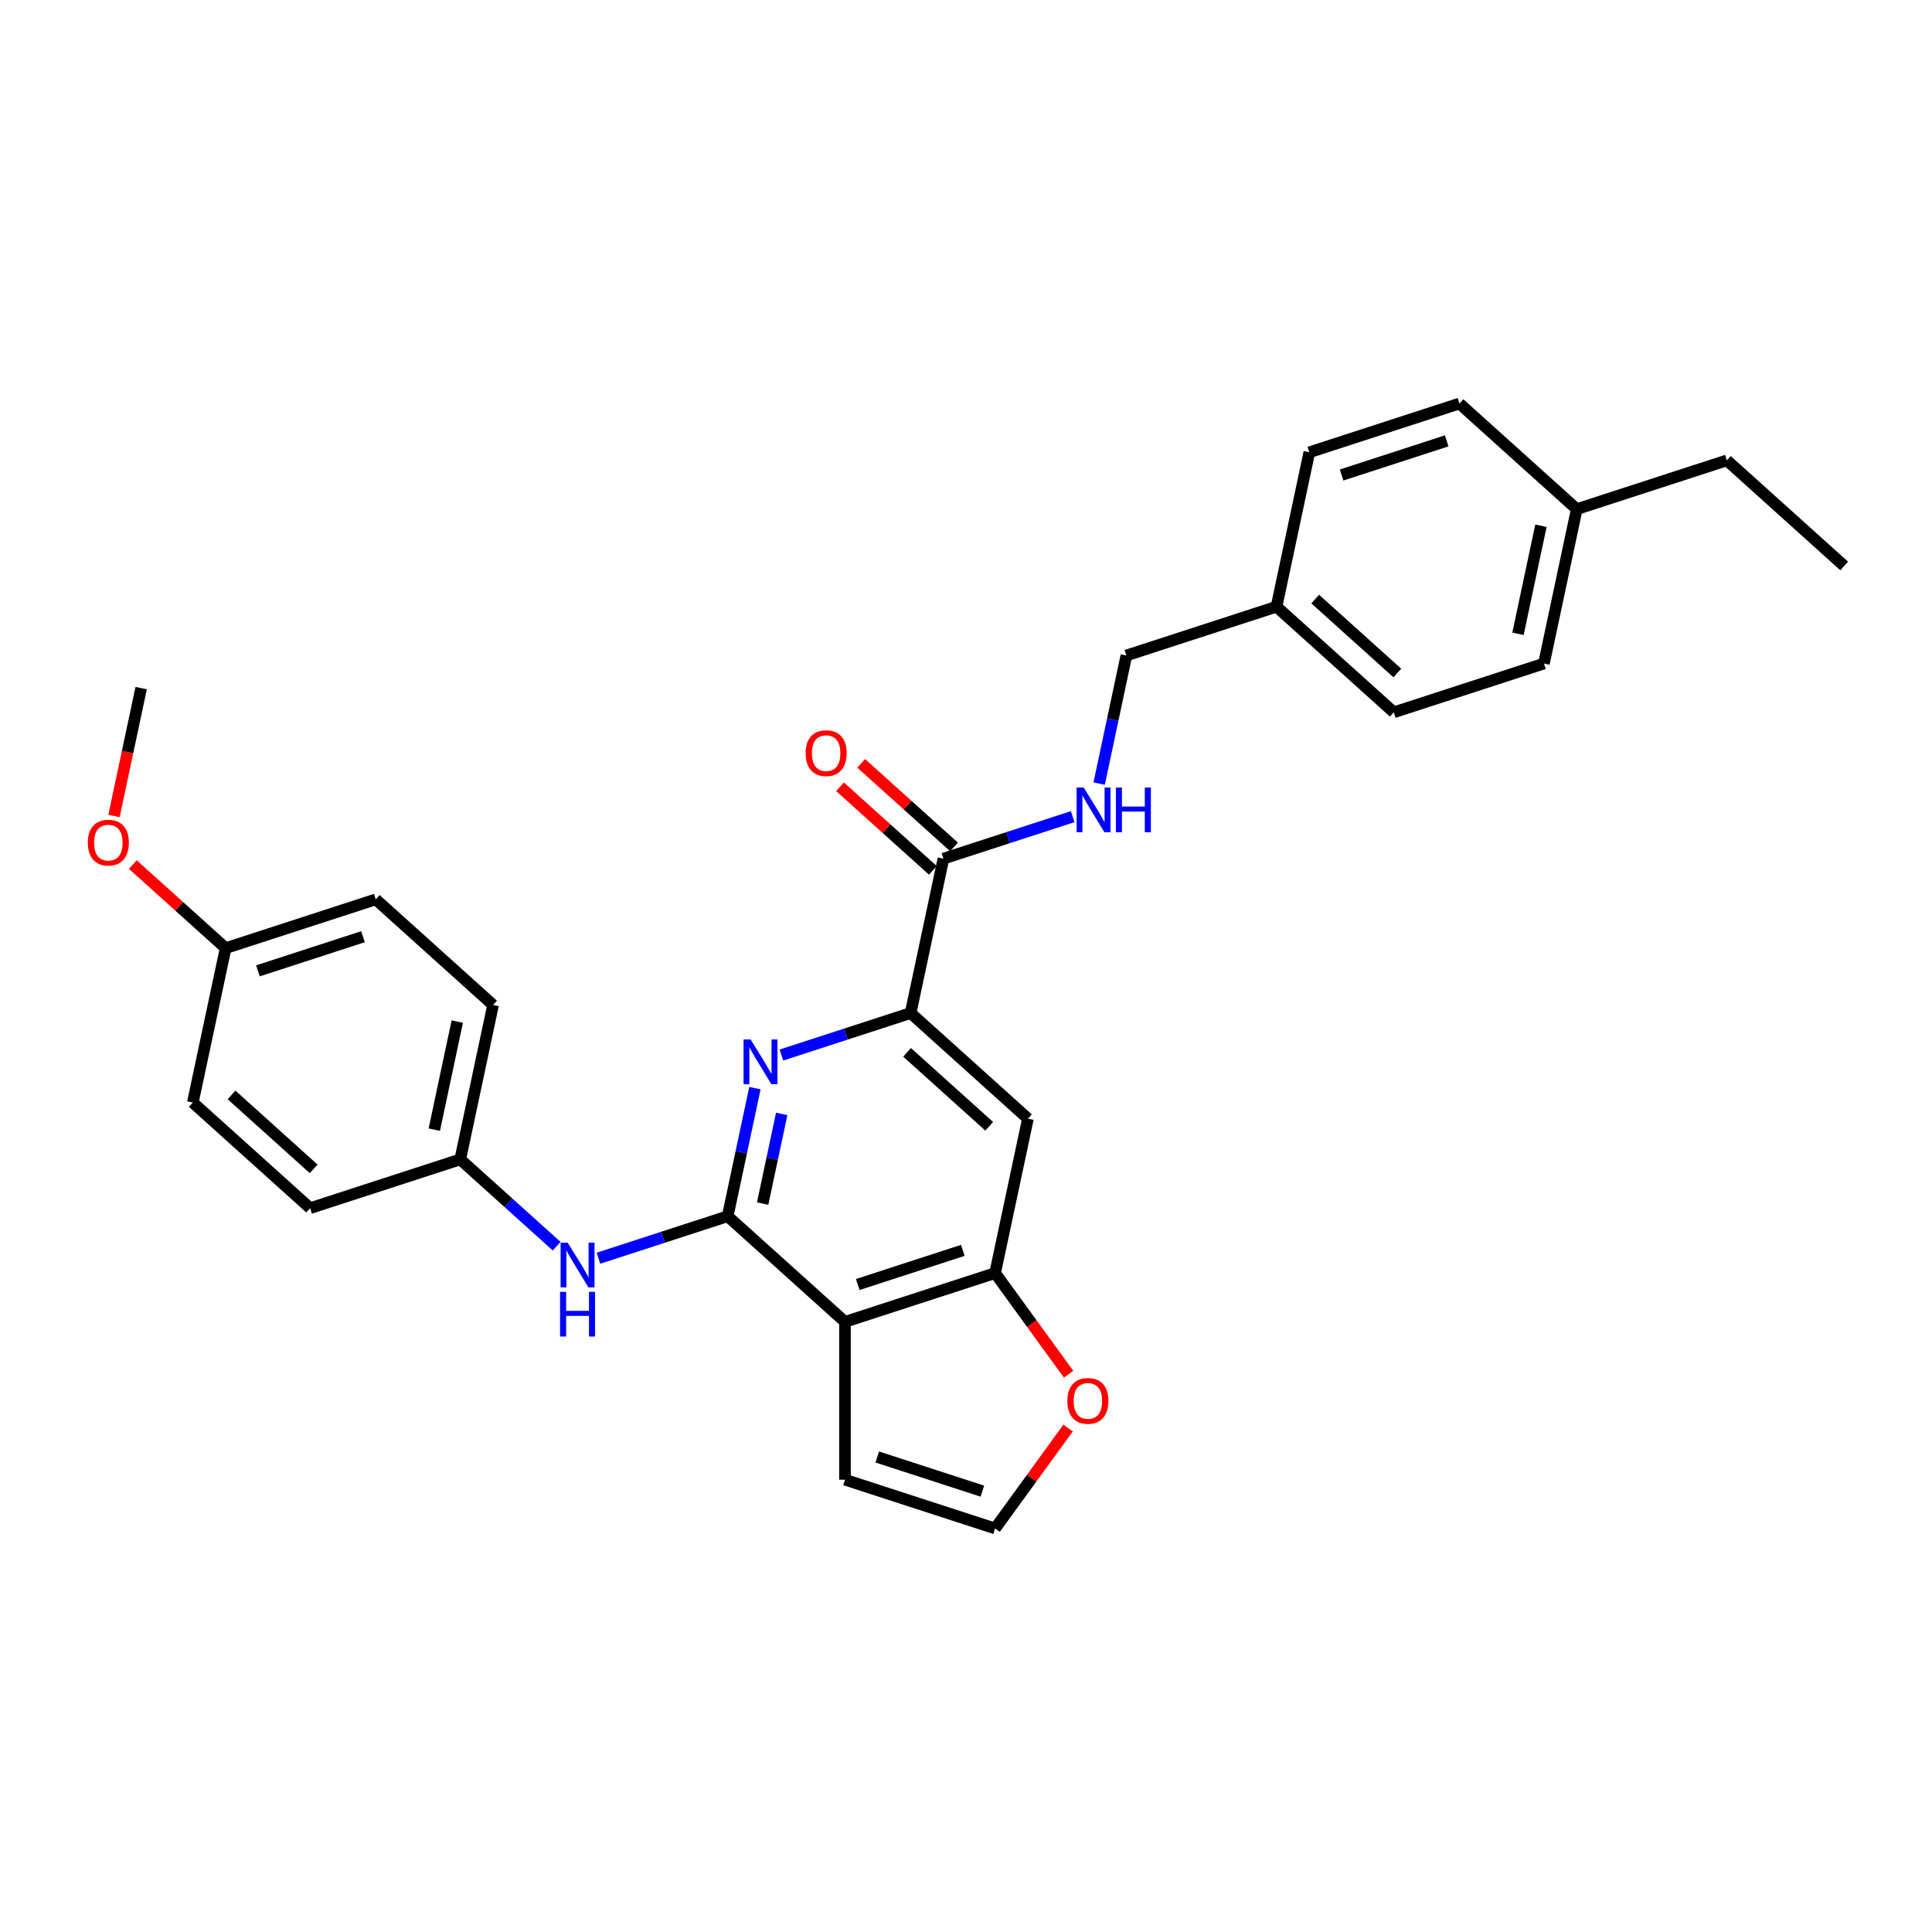 <?xml version='1.0' encoding='iso-8859-1'?>
<svg version='1.1' baseProfile='full'
              xmlns='http://www.w3.org/2000/svg'
                      xmlns:rdkit='http://www.rdkit.org/xml'
                      xmlns:xlink='http://www.w3.org/1999/xlink'
                  xml:space='preserve'
width='1000px' height='1000px' viewBox='0 0 1000 1000'>
<!-- END OF HEADER -->
<rect style='opacity:1.0;fill:#FFFFFF;stroke:none' width='1000' height='1000' x='0' y='0'> </rect>
<path class='bond-0' d='M 376.646,629.519 L 437.363,684.189' style='fill:none;fill-rule:evenodd;stroke:#000000;stroke-width:6px;stroke-linecap:butt;stroke-linejoin:miter;stroke-opacity:1' />
<path class='bond-1' d='M 376.646,629.519 L 383.693,596.366' style='fill:none;fill-rule:evenodd;stroke:#000000;stroke-width:6px;stroke-linecap:butt;stroke-linejoin:miter;stroke-opacity:1' />
<path class='bond-1' d='M 383.693,596.366 L 390.74,563.214' style='fill:none;fill-rule:evenodd;stroke:#0000FF;stroke-width:6px;stroke-linecap:butt;stroke-linejoin:miter;stroke-opacity:1' />
<path class='bond-1' d='M 394.744,622.971 L 399.677,599.764' style='fill:none;fill-rule:evenodd;stroke:#000000;stroke-width:6px;stroke-linecap:butt;stroke-linejoin:miter;stroke-opacity:1' />
<path class='bond-1' d='M 399.677,599.764 L 404.609,576.557' style='fill:none;fill-rule:evenodd;stroke:#0000FF;stroke-width:6px;stroke-linecap:butt;stroke-linejoin:miter;stroke-opacity:1' />
<path class='bond-6' d='M 376.646,629.519 L 343.203,640.386' style='fill:none;fill-rule:evenodd;stroke:#000000;stroke-width:6px;stroke-linecap:butt;stroke-linejoin:miter;stroke-opacity:1' />
<path class='bond-6' d='M 343.203,640.386 L 309.76,651.252' style='fill:none;fill-rule:evenodd;stroke:#0000FF;stroke-width:6px;stroke-linecap:butt;stroke-linejoin:miter;stroke-opacity:1' />
<path class='bond-3' d='M 437.363,684.189 L 515.067,658.941' style='fill:none;fill-rule:evenodd;stroke:#000000;stroke-width:6px;stroke-linecap:butt;stroke-linejoin:miter;stroke-opacity:1' />
<path class='bond-3' d='M 443.969,664.861 L 498.362,647.188' style='fill:none;fill-rule:evenodd;stroke:#000000;stroke-width:6px;stroke-linecap:butt;stroke-linejoin:miter;stroke-opacity:1' />
<path class='bond-9' d='M 437.363,684.189 L 437.363,765.891' style='fill:none;fill-rule:evenodd;stroke:#000000;stroke-width:6px;stroke-linecap:butt;stroke-linejoin:miter;stroke-opacity:1' />
<path class='bond-2' d='M 404.451,546.087 L 437.894,535.221' style='fill:none;fill-rule:evenodd;stroke:#0000FF;stroke-width:6px;stroke-linecap:butt;stroke-linejoin:miter;stroke-opacity:1' />
<path class='bond-2' d='M 437.894,535.221 L 471.337,524.355' style='fill:none;fill-rule:evenodd;stroke:#000000;stroke-width:6px;stroke-linecap:butt;stroke-linejoin:miter;stroke-opacity:1' />
<path class='bond-4' d='M 471.337,524.355 L 488.324,444.438' style='fill:none;fill-rule:evenodd;stroke:#000000;stroke-width:6px;stroke-linecap:butt;stroke-linejoin:miter;stroke-opacity:1' />
<path class='bond-5' d='M 471.337,524.355 L 532.054,579.024' style='fill:none;fill-rule:evenodd;stroke:#000000;stroke-width:6px;stroke-linecap:butt;stroke-linejoin:miter;stroke-opacity:1' />
<path class='bond-5' d='M 469.51,544.699 L 512.012,582.967' style='fill:none;fill-rule:evenodd;stroke:#000000;stroke-width:6px;stroke-linecap:butt;stroke-linejoin:miter;stroke-opacity:1' />
<path class='bond-8' d='M 515.067,658.941 L 534.086,685.119' style='fill:none;fill-rule:evenodd;stroke:#000000;stroke-width:6px;stroke-linecap:butt;stroke-linejoin:miter;stroke-opacity:1' />
<path class='bond-8' d='M 534.086,685.119 L 553.106,711.298' style='fill:none;fill-rule:evenodd;stroke:#FF0000;stroke-width:6px;stroke-linecap:butt;stroke-linejoin:miter;stroke-opacity:1' />
<path class='bond-29' d='M 515.067,658.941 L 532.054,579.024' style='fill:none;fill-rule:evenodd;stroke:#000000;stroke-width:6px;stroke-linecap:butt;stroke-linejoin:miter;stroke-opacity:1' />
<path class='bond-7' d='M 488.324,444.438 L 521.767,433.571' style='fill:none;fill-rule:evenodd;stroke:#000000;stroke-width:6px;stroke-linecap:butt;stroke-linejoin:miter;stroke-opacity:1' />
<path class='bond-7' d='M 521.767,433.571 L 555.21,422.705' style='fill:none;fill-rule:evenodd;stroke:#0000FF;stroke-width:6px;stroke-linecap:butt;stroke-linejoin:miter;stroke-opacity:1' />
<path class='bond-11' d='M 493.791,438.366 L 469.764,416.733' style='fill:none;fill-rule:evenodd;stroke:#000000;stroke-width:6px;stroke-linecap:butt;stroke-linejoin:miter;stroke-opacity:1' />
<path class='bond-11' d='M 469.764,416.733 L 445.738,395.099' style='fill:none;fill-rule:evenodd;stroke:#FF0000;stroke-width:6px;stroke-linecap:butt;stroke-linejoin:miter;stroke-opacity:1' />
<path class='bond-11' d='M 482.857,450.509 L 458.83,428.876' style='fill:none;fill-rule:evenodd;stroke:#000000;stroke-width:6px;stroke-linecap:butt;stroke-linejoin:miter;stroke-opacity:1' />
<path class='bond-11' d='M 458.83,428.876 L 434.804,407.242' style='fill:none;fill-rule:evenodd;stroke:#FF0000;stroke-width:6px;stroke-linecap:butt;stroke-linejoin:miter;stroke-opacity:1' />
<path class='bond-12' d='M 288.125,645.027 L 263.176,622.562' style='fill:none;fill-rule:evenodd;stroke:#0000FF;stroke-width:6px;stroke-linecap:butt;stroke-linejoin:miter;stroke-opacity:1' />
<path class='bond-12' d='M 263.176,622.562 L 238.226,600.097' style='fill:none;fill-rule:evenodd;stroke:#000000;stroke-width:6px;stroke-linecap:butt;stroke-linejoin:miter;stroke-opacity:1' />
<path class='bond-13' d='M 568.921,405.579 L 575.967,372.426' style='fill:none;fill-rule:evenodd;stroke:#0000FF;stroke-width:6px;stroke-linecap:butt;stroke-linejoin:miter;stroke-opacity:1' />
<path class='bond-13' d='M 575.967,372.426 L 583.014,339.273' style='fill:none;fill-rule:evenodd;stroke:#000000;stroke-width:6px;stroke-linecap:butt;stroke-linejoin:miter;stroke-opacity:1' />
<path class='bond-30' d='M 552.845,739.142 L 533.956,765.14' style='fill:none;fill-rule:evenodd;stroke:#FF0000;stroke-width:6px;stroke-linecap:butt;stroke-linejoin:miter;stroke-opacity:1' />
<path class='bond-30' d='M 533.956,765.14 L 515.067,791.139' style='fill:none;fill-rule:evenodd;stroke:#000000;stroke-width:6px;stroke-linecap:butt;stroke-linejoin:miter;stroke-opacity:1' />
<path class='bond-10' d='M 437.363,765.891 L 515.067,791.139' style='fill:none;fill-rule:evenodd;stroke:#000000;stroke-width:6px;stroke-linecap:butt;stroke-linejoin:miter;stroke-opacity:1' />
<path class='bond-10' d='M 454.068,754.138 L 508.461,771.811' style='fill:none;fill-rule:evenodd;stroke:#000000;stroke-width:6px;stroke-linecap:butt;stroke-linejoin:miter;stroke-opacity:1' />
<path class='bond-17' d='M 238.226,600.097 L 160.522,625.344' style='fill:none;fill-rule:evenodd;stroke:#000000;stroke-width:6px;stroke-linecap:butt;stroke-linejoin:miter;stroke-opacity:1' />
<path class='bond-18' d='M 238.226,600.097 L 255.213,520.18' style='fill:none;fill-rule:evenodd;stroke:#000000;stroke-width:6px;stroke-linecap:butt;stroke-linejoin:miter;stroke-opacity:1' />
<path class='bond-18' d='M 224.791,584.712 L 236.681,528.77' style='fill:none;fill-rule:evenodd;stroke:#000000;stroke-width:6px;stroke-linecap:butt;stroke-linejoin:miter;stroke-opacity:1' />
<path class='bond-14' d='M 583.014,339.273 L 660.718,314.026' style='fill:none;fill-rule:evenodd;stroke:#000000;stroke-width:6px;stroke-linecap:butt;stroke-linejoin:miter;stroke-opacity:1' />
<path class='bond-19' d='M 660.718,314.026 L 677.705,234.109' style='fill:none;fill-rule:evenodd;stroke:#000000;stroke-width:6px;stroke-linecap:butt;stroke-linejoin:miter;stroke-opacity:1' />
<path class='bond-20' d='M 660.718,314.026 L 721.435,368.695' style='fill:none;fill-rule:evenodd;stroke:#000000;stroke-width:6px;stroke-linecap:butt;stroke-linejoin:miter;stroke-opacity:1' />
<path class='bond-20' d='M 680.759,310.083 L 723.261,348.352' style='fill:none;fill-rule:evenodd;stroke:#000000;stroke-width:6px;stroke-linecap:butt;stroke-linejoin:miter;stroke-opacity:1' />
<path class='bond-15' d='M 116.793,490.758 L 194.496,465.51' style='fill:none;fill-rule:evenodd;stroke:#000000;stroke-width:6px;stroke-linecap:butt;stroke-linejoin:miter;stroke-opacity:1' />
<path class='bond-15' d='M 133.498,502.511 L 187.89,484.838' style='fill:none;fill-rule:evenodd;stroke:#000000;stroke-width:6px;stroke-linecap:butt;stroke-linejoin:miter;stroke-opacity:1' />
<path class='bond-25' d='M 116.793,490.758 L 92.766,469.124' style='fill:none;fill-rule:evenodd;stroke:#000000;stroke-width:6px;stroke-linecap:butt;stroke-linejoin:miter;stroke-opacity:1' />
<path class='bond-25' d='M 92.766,469.124 L 68.74,447.491' style='fill:none;fill-rule:evenodd;stroke:#FF0000;stroke-width:6px;stroke-linecap:butt;stroke-linejoin:miter;stroke-opacity:1' />
<path class='bond-31' d='M 116.793,490.758 L 99.806,570.675' style='fill:none;fill-rule:evenodd;stroke:#000000;stroke-width:6px;stroke-linecap:butt;stroke-linejoin:miter;stroke-opacity:1' />
<path class='bond-16' d='M 816.125,263.531 L 799.138,343.448' style='fill:none;fill-rule:evenodd;stroke:#000000;stroke-width:6px;stroke-linecap:butt;stroke-linejoin:miter;stroke-opacity:1' />
<path class='bond-16' d='M 797.594,272.121 L 785.703,328.063' style='fill:none;fill-rule:evenodd;stroke:#000000;stroke-width:6px;stroke-linecap:butt;stroke-linejoin:miter;stroke-opacity:1' />
<path class='bond-26' d='M 816.125,263.531 L 893.829,238.284' style='fill:none;fill-rule:evenodd;stroke:#000000;stroke-width:6px;stroke-linecap:butt;stroke-linejoin:miter;stroke-opacity:1' />
<path class='bond-32' d='M 816.125,263.531 L 755.408,208.861' style='fill:none;fill-rule:evenodd;stroke:#000000;stroke-width:6px;stroke-linecap:butt;stroke-linejoin:miter;stroke-opacity:1' />
<path class='bond-22' d='M 160.522,625.344 L 99.806,570.675' style='fill:none;fill-rule:evenodd;stroke:#000000;stroke-width:6px;stroke-linecap:butt;stroke-linejoin:miter;stroke-opacity:1' />
<path class='bond-22' d='M 162.349,605.001 L 119.847,566.732' style='fill:none;fill-rule:evenodd;stroke:#000000;stroke-width:6px;stroke-linecap:butt;stroke-linejoin:miter;stroke-opacity:1' />
<path class='bond-21' d='M 255.213,520.18 L 194.496,465.51' style='fill:none;fill-rule:evenodd;stroke:#000000;stroke-width:6px;stroke-linecap:butt;stroke-linejoin:miter;stroke-opacity:1' />
<path class='bond-24' d='M 677.705,234.109 L 755.408,208.861' style='fill:none;fill-rule:evenodd;stroke:#000000;stroke-width:6px;stroke-linecap:butt;stroke-linejoin:miter;stroke-opacity:1' />
<path class='bond-24' d='M 694.41,245.862 L 748.802,228.189' style='fill:none;fill-rule:evenodd;stroke:#000000;stroke-width:6px;stroke-linecap:butt;stroke-linejoin:miter;stroke-opacity:1' />
<path class='bond-23' d='M 721.435,368.695 L 799.138,343.448' style='fill:none;fill-rule:evenodd;stroke:#000000;stroke-width:6px;stroke-linecap:butt;stroke-linejoin:miter;stroke-opacity:1' />
<path class='bond-27' d='M 58.997,422.346 L 66.03,389.259' style='fill:none;fill-rule:evenodd;stroke:#FF0000;stroke-width:6px;stroke-linecap:butt;stroke-linejoin:miter;stroke-opacity:1' />
<path class='bond-27' d='M 66.03,389.259 L 73.063,356.171' style='fill:none;fill-rule:evenodd;stroke:#000000;stroke-width:6px;stroke-linecap:butt;stroke-linejoin:miter;stroke-opacity:1' />
<path class='bond-28' d='M 893.829,238.284 L 954.545,292.953' style='fill:none;fill-rule:evenodd;stroke:#000000;stroke-width:6px;stroke-linecap:butt;stroke-linejoin:miter;stroke-opacity:1' />
<path  class='atom-2' d='M 388.519 538.033
L 396.101 550.288
Q 396.852 551.498, 398.062 553.687
Q 399.271 555.877, 399.336 556.008
L 399.336 538.033
L 402.408 538.033
L 402.408 561.171
L 399.238 561.171
L 391.1 547.772
Q 390.153 546.203, 389.14 544.406
Q 388.159 542.608, 387.865 542.053
L 387.865 561.171
L 384.858 561.171
L 384.858 538.033
L 388.519 538.033
' fill='#0000FF'/>
<path  class='atom-7' d='M 293.828 643.198
L 301.41 655.453
Q 302.162 656.662, 303.371 658.852
Q 304.58 661.041, 304.646 661.172
L 304.646 643.198
L 307.718 643.198
L 307.718 666.336
L 304.548 666.336
L 296.41 652.936
Q 295.462 651.368, 294.449 649.57
Q 293.469 647.773, 293.175 647.217
L 293.175 666.336
L 290.168 666.336
L 290.168 643.198
L 293.828 643.198
' fill='#0000FF'/>
<path  class='atom-7' d='M 289.89 668.65
L 293.028 668.65
L 293.028 678.486
L 304.858 678.486
L 304.858 668.65
L 307.995 668.65
L 307.995 691.788
L 304.858 691.788
L 304.858 681.101
L 293.028 681.101
L 293.028 691.788
L 289.89 691.788
L 289.89 668.65
' fill='#0000FF'/>
<path  class='atom-8' d='M 560.913 407.621
L 568.495 419.877
Q 569.246 421.086, 570.456 423.275
Q 571.665 425.465, 571.73 425.596
L 571.73 407.621
L 574.802 407.621
L 574.802 430.759
L 571.632 430.759
L 563.495 417.36
Q 562.547 415.791, 561.534 413.994
Q 560.553 412.197, 560.259 411.641
L 560.259 430.759
L 557.253 430.759
L 557.253 407.621
L 560.913 407.621
' fill='#0000FF'/>
<path  class='atom-8' d='M 577.58 407.621
L 580.717 407.621
L 580.717 417.458
L 592.548 417.458
L 592.548 407.621
L 595.685 407.621
L 595.685 430.759
L 592.548 430.759
L 592.548 420.073
L 580.717 420.073
L 580.717 430.759
L 577.58 430.759
L 577.58 407.621
' fill='#0000FF'/>
<path  class='atom-9' d='M 552.469 725.105
Q 552.469 719.55, 555.214 716.445
Q 557.959 713.34, 563.09 713.34
Q 568.221 713.34, 570.966 716.445
Q 573.712 719.55, 573.712 725.105
Q 573.712 730.726, 570.934 733.929
Q 568.156 737.099, 563.09 737.099
Q 557.992 737.099, 555.214 733.929
Q 552.469 730.759, 552.469 725.105
M 563.09 734.485
Q 566.62 734.485, 568.515 732.132
Q 570.443 729.746, 570.443 725.105
Q 570.443 720.563, 568.515 718.275
Q 566.62 715.955, 563.09 715.955
Q 559.561 715.955, 557.632 718.242
Q 555.737 720.53, 555.737 725.105
Q 555.737 729.779, 557.632 732.132
Q 559.561 734.485, 563.09 734.485
' fill='#FF0000'/>
<path  class='atom-12' d='M 416.986 389.833
Q 416.986 384.278, 419.731 381.173
Q 422.476 378.068, 427.607 378.068
Q 432.738 378.068, 435.483 381.173
Q 438.228 384.278, 438.228 389.833
Q 438.228 395.455, 435.45 398.657
Q 432.673 401.827, 427.607 401.827
Q 422.509 401.827, 419.731 398.657
Q 416.986 395.487, 416.986 389.833
M 427.607 399.213
Q 431.137 399.213, 433.032 396.86
Q 434.96 394.474, 434.96 389.833
Q 434.96 385.291, 433.032 383.003
Q 431.137 380.683, 427.607 380.683
Q 424.077 380.683, 422.149 382.97
Q 420.254 385.258, 420.254 389.833
Q 420.254 394.507, 422.149 396.86
Q 424.077 399.213, 427.607 399.213
' fill='#FF0000'/>
<path  class='atom-26' d='M 45.455 436.154
Q 45.455 430.598, 48.2 427.493
Q 50.945 424.388, 56.076 424.388
Q 61.207 424.388, 63.952 427.493
Q 66.697 430.598, 66.697 436.154
Q 66.697 441.775, 63.919 444.978
Q 61.141 448.148, 56.076 448.148
Q 50.978 448.148, 48.2 444.978
Q 45.455 441.807, 45.455 436.154
M 56.076 445.533
Q 59.605 445.533, 61.501 443.18
Q 63.429 440.794, 63.429 436.154
Q 63.429 431.611, 61.501 429.323
Q 59.605 427.003, 56.076 427.003
Q 52.546 427.003, 50.618 429.291
Q 48.723 431.578, 48.723 436.154
Q 48.723 440.827, 50.618 443.18
Q 52.546 445.533, 56.076 445.533
' fill='#FF0000'/>
</svg>

